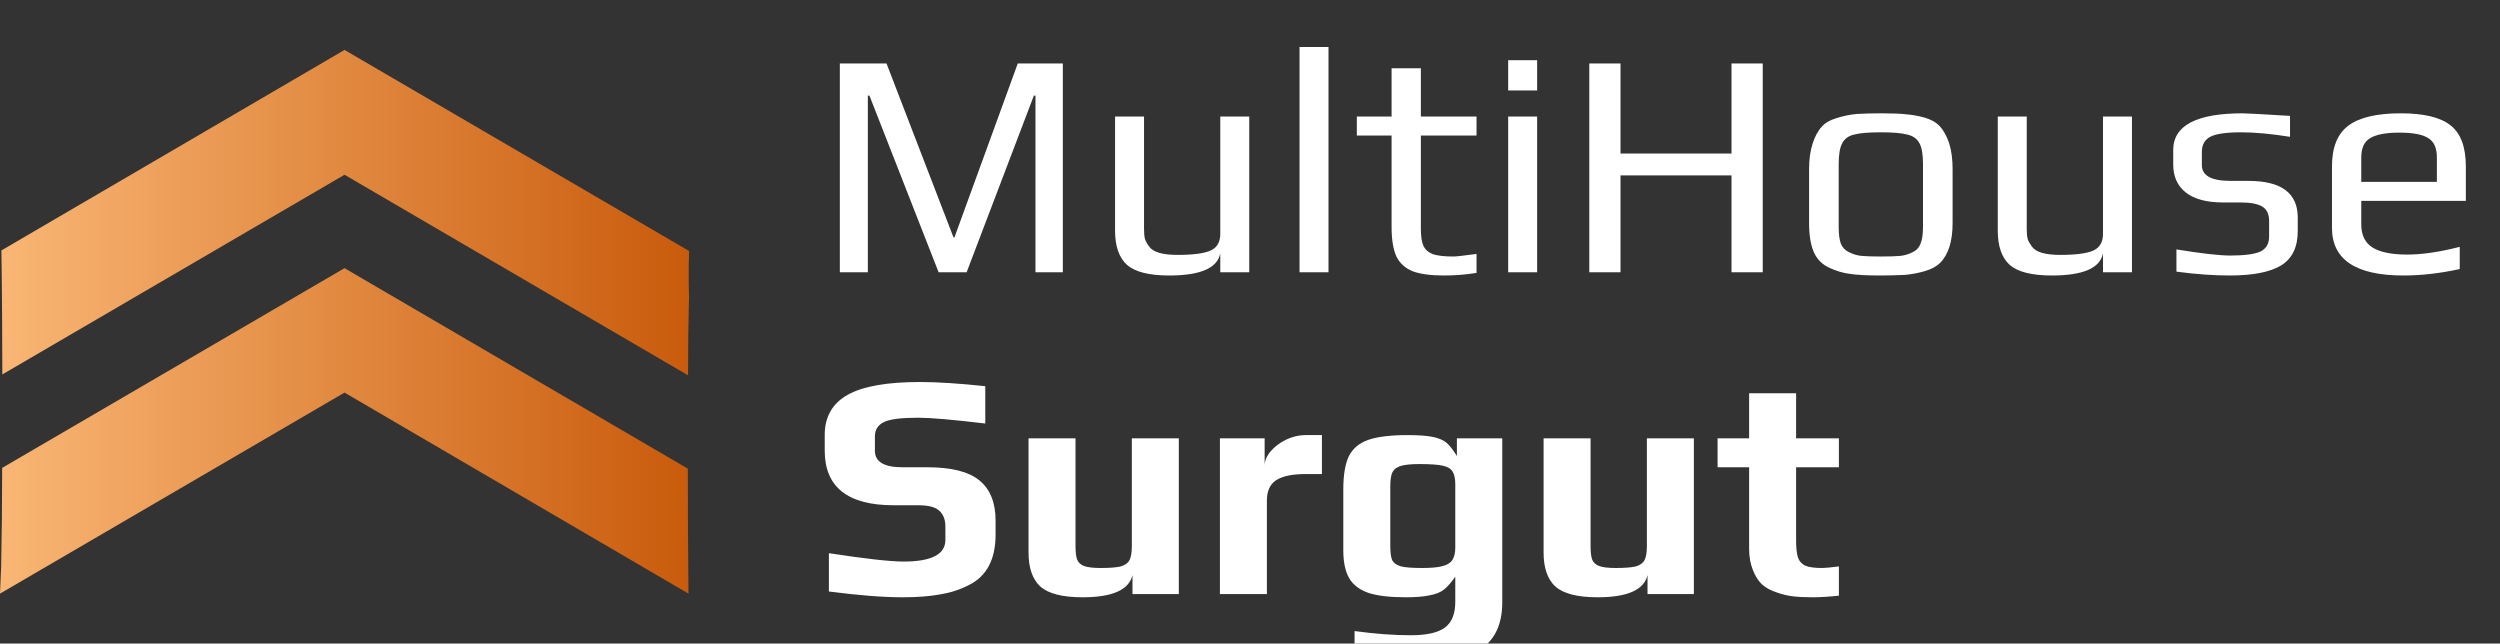 <svg width="202" height="52" viewBox="0 0 202 52" fill="none" xmlns="http://www.w3.org/2000/svg">
<rect x="0" y="0" width="202" height="52" fill="#333333" stroke="none"/>
<g clip-path="url(#clip0_3228_10)">
<path d="M27.838 4.035L55.675 20.279C55.607 22.097 55.675 24.274 55.675 23.791C55.62 25.969 55.592 28.147 55.592 30.324L27.838 14.12L0.188 30.254C0.181 26.891 0.166 23.576 0.113 20.235L27.838 4.035ZM0.091 45.963C0.146 43.244 0.174 40.525 0.174 37.806L27.837 21.667L55.576 37.867C55.576 41.23 55.594 44.596 55.629 47.965L27.837 31.721L0 47.965C0.053 46.771 0.091 45.77 0.091 45.963Z" fill="url(#paint0_linear_3228_10)"/>
<path d="M67.859 5.126H71.629L77.037 19.166L77.115 19.192L82.237 5.126H85.877V22H83.667V7.726H83.537L78.103 22H75.841L70.251 7.726H70.121V22H67.859V5.126ZM94.465 22.26C92.853 22.26 91.718 21.974 91.059 21.402C90.418 20.813 90.097 19.894 90.097 18.646V9.416H92.437V18.516C92.437 18.845 92.463 19.114 92.515 19.322C92.585 19.513 92.697 19.712 92.853 19.92C93.165 20.371 93.928 20.596 95.141 20.596C96.424 20.596 97.325 20.475 97.845 20.232C98.348 19.989 98.599 19.547 98.599 18.906V9.416H100.939V22H98.599V20.466C98.374 21.662 96.996 22.26 94.465 22.26ZM105.002 3.8H107.342V22H105.002V3.8ZM116.678 22.26C115.603 22.26 114.763 22.147 114.156 21.922C113.549 21.679 113.107 21.281 112.83 20.726C112.57 20.154 112.44 19.357 112.44 18.334V10.95H109.632V9.416H112.44V5.516H114.806V9.416H119.304V10.95H114.806V18.464C114.806 19.088 114.875 19.556 115.014 19.868C115.17 20.18 115.43 20.405 115.794 20.544C116.175 20.665 116.721 20.726 117.432 20.726C117.657 20.726 118.281 20.657 119.304 20.518V22.052C118.42 22.191 117.545 22.26 116.678 22.26ZM121.861 4.866H124.201V7.31H121.861V4.866ZM121.861 9.416H124.201V22H121.861V9.416ZM128.415 5.126H130.937V12.406H139.907V5.126H142.429V22H139.907V14.174H130.937V22H128.415V5.126ZM151.972 22.26C150.863 22.26 150.031 22.217 149.476 22.13C148.922 22.061 148.367 21.896 147.812 21.636C147.24 21.376 146.824 20.96 146.564 20.388C146.304 19.799 146.174 19.01 146.174 18.022V13.654C146.174 12.874 146.27 12.189 146.46 11.6C146.651 11.011 146.902 10.551 147.214 10.222C147.474 9.927 147.864 9.702 148.384 9.546C148.922 9.373 149.468 9.26 150.022 9.208C150.646 9.173 151.296 9.156 151.972 9.156C152.874 9.156 153.55 9.182 154 9.234C154.468 9.269 154.962 9.355 155.482 9.494C156.02 9.65 156.436 9.884 156.73 10.196C157.025 10.508 157.276 10.959 157.484 11.548C157.675 12.155 157.77 12.857 157.77 13.654V18.022C157.77 19.495 157.432 20.57 156.756 21.246C156.479 21.523 156.08 21.74 155.56 21.896C155.04 22.052 154.503 22.156 153.948 22.208C153.29 22.243 152.631 22.26 151.972 22.26ZM151.972 20.726C152.7 20.726 153.229 20.709 153.558 20.674C153.888 20.639 154.208 20.544 154.52 20.388C154.832 20.249 155.049 20.024 155.17 19.712C155.309 19.383 155.378 18.932 155.378 18.36V13.264C155.378 12.484 155.283 11.921 155.092 11.574C154.902 11.21 154.572 10.976 154.104 10.872C153.654 10.751 152.943 10.69 151.972 10.69C151.002 10.69 150.282 10.751 149.814 10.872C149.364 10.976 149.043 11.21 148.852 11.574C148.662 11.921 148.566 12.484 148.566 13.264V18.36C148.566 18.932 148.627 19.383 148.748 19.712C148.887 20.024 149.112 20.249 149.424 20.388C149.736 20.544 150.057 20.639 150.386 20.674C150.716 20.709 151.244 20.726 151.972 20.726ZM165.788 22.26C164.176 22.26 163.04 21.974 162.382 21.402C161.74 20.813 161.42 19.894 161.42 18.646V9.416H163.76V18.516C163.76 18.845 163.786 19.114 163.838 19.322C163.907 19.513 164.02 19.712 164.176 19.92C164.488 20.371 165.25 20.596 166.464 20.596C167.746 20.596 168.648 20.475 169.168 20.232C169.67 19.989 169.922 19.547 169.922 18.906V9.416H172.262V22H169.922V20.466C169.696 21.662 168.318 22.26 165.788 22.26ZM180.172 22.26C178.837 22.26 177.399 22.156 175.856 21.948V20.154C177.884 20.483 179.34 20.648 180.224 20.648C181.333 20.648 182.131 20.544 182.616 20.336C183.101 20.111 183.344 19.703 183.344 19.114V17.84C183.344 17.303 183.162 16.921 182.798 16.696C182.434 16.471 181.845 16.358 181.03 16.358H179.6C178.3 16.358 177.303 16.089 176.61 15.552C175.934 15.015 175.596 14.261 175.596 13.29V12.12C175.596 10.144 177.468 9.156 181.212 9.156C181.489 9.156 182.763 9.225 185.034 9.364V11.054C183.491 10.811 182.183 10.69 181.108 10.69C179.877 10.69 179.037 10.811 178.586 11.054C178.135 11.297 177.91 11.704 177.91 12.276V13.342C177.91 14.191 178.681 14.616 180.224 14.616H181.68C184.332 14.616 185.658 15.604 185.658 17.58V18.672C185.658 19.972 185.207 20.899 184.306 21.454C183.405 21.991 182.027 22.26 180.172 22.26ZM194.196 22.26C190.348 22.26 188.424 20.977 188.424 18.412V13.446C188.424 11.921 188.858 10.829 189.724 10.17C190.608 9.494 192.03 9.156 193.988 9.156C195.843 9.156 197.178 9.477 197.992 10.118C198.824 10.759 199.24 11.869 199.24 13.446V16.228H190.79V18.126C190.79 18.993 191.094 19.617 191.7 19.998C192.307 20.379 193.243 20.57 194.508 20.57C195.704 20.57 197.117 20.362 198.746 19.946V21.74C197.152 22.087 195.635 22.26 194.196 22.26ZM196.9 14.694V12.718C196.9 11.955 196.666 11.435 196.198 11.158C195.748 10.863 194.968 10.716 193.858 10.716C192.784 10.716 192.004 10.863 191.518 11.158C191.033 11.435 190.79 11.955 190.79 12.718V14.694H196.9ZM72.955 48.26C71.343 48.26 69.35 48.104 66.975 47.792V44.698C69.921 45.149 71.932 45.374 73.007 45.374C75.26 45.374 76.387 44.793 76.387 43.632V42.54C76.387 41.985 76.222 41.561 75.893 41.266C75.581 40.971 75.009 40.824 74.177 40.824H72.201C68.492 40.824 66.637 39.351 66.637 36.404V35.156C66.637 33.683 67.252 32.599 68.483 31.906C69.713 31.213 71.663 30.866 74.333 30.866C75.719 30.866 77.479 30.979 79.611 31.204V34.22C76.993 33.908 75.191 33.752 74.203 33.752C72.834 33.752 71.915 33.865 71.447 34.09C70.944 34.333 70.693 34.714 70.693 35.234V36.43C70.693 37.314 71.438 37.756 72.929 37.756H74.957C76.881 37.756 78.276 38.111 79.143 38.822C80.01 39.533 80.443 40.616 80.443 42.072V43.19C80.443 45.201 79.724 46.561 78.285 47.272C77.591 47.636 76.82 47.887 75.971 48.026C75.139 48.182 74.133 48.26 72.955 48.26ZM87.474 48.26C85.862 48.26 84.727 47.974 84.068 47.402C83.427 46.813 83.106 45.894 83.106 44.646V35.416H86.902V44.126C86.902 44.611 86.946 44.975 87.032 45.218C87.136 45.461 87.327 45.634 87.604 45.738C87.899 45.842 88.341 45.894 88.93 45.894C89.676 45.894 90.222 45.851 90.568 45.764C90.915 45.66 91.149 45.487 91.27 45.244C91.392 45.001 91.452 44.629 91.452 44.126V35.416H95.248V48H91.504V46.466C91.227 47.662 89.884 48.26 87.474 48.26ZM98.569 35.416H102.183V37.626C102.183 37.227 102.348 36.837 102.677 36.456C103.007 36.075 103.423 35.763 103.925 35.52C104.445 35.277 104.957 35.156 105.459 35.156H106.811V38.302H105.511C104.437 38.302 103.639 38.467 103.119 38.796C102.617 39.125 102.365 39.671 102.365 40.434V48H98.569V35.416ZM113.999 53.72C111.954 53.72 110.437 53.659 109.449 53.538V50.99C111.079 51.215 112.595 51.328 113.999 51.328C115.282 51.328 116.201 51.12 116.755 50.704C117.31 50.288 117.587 49.595 117.587 48.624V46.596C117.275 47.047 116.972 47.393 116.677 47.636C116.383 47.861 115.993 48.017 115.507 48.104C115.039 48.208 114.389 48.26 113.557 48.26C112.327 48.26 111.347 48.147 110.619 47.922C109.891 47.679 109.363 47.289 109.033 46.752C108.704 46.197 108.539 45.435 108.539 44.464V39.55C108.539 38.389 108.687 37.496 108.981 36.872C109.293 36.248 109.813 35.806 110.541 35.546C111.287 35.286 112.353 35.156 113.739 35.156C114.641 35.156 115.334 35.208 115.819 35.312C116.287 35.416 116.643 35.572 116.885 35.78C117.128 35.988 117.405 36.343 117.717 36.846V35.416H121.383V48.676C121.383 50.461 120.768 51.744 119.537 52.524C118.324 53.321 116.478 53.72 113.999 53.72ZM114.909 45.894C115.655 45.894 116.209 45.842 116.573 45.738C116.955 45.634 117.215 45.469 117.353 45.244C117.509 45.001 117.587 44.663 117.587 44.23V39.16C117.587 38.692 117.518 38.345 117.379 38.12C117.241 37.877 116.972 37.713 116.573 37.626C116.175 37.539 115.551 37.496 114.701 37.496C114.008 37.496 113.497 37.548 113.167 37.652C112.838 37.756 112.613 37.938 112.491 38.198C112.387 38.441 112.335 38.805 112.335 39.29V44.1C112.335 44.637 112.387 45.027 112.491 45.27C112.613 45.495 112.847 45.66 113.193 45.764C113.54 45.851 114.112 45.894 114.909 45.894ZM129.09 48.26C127.478 48.26 126.342 47.974 125.684 47.402C125.042 46.813 124.722 45.894 124.722 44.646V35.416H128.518V44.126C128.518 44.611 128.561 44.975 128.648 45.218C128.752 45.461 128.942 45.634 129.22 45.738C129.514 45.842 129.956 45.894 130.546 45.894C131.291 45.894 131.837 45.851 132.184 45.764C132.53 45.66 132.764 45.487 132.886 45.244C133.007 45.001 133.068 44.629 133.068 44.126V35.416H136.864V48H133.12V46.466C132.842 47.662 131.499 48.26 129.09 48.26ZM146.477 48.26C145.835 48.26 145.298 48.234 144.865 48.182C144.431 48.13 143.998 48.026 143.565 47.87C143.079 47.714 142.681 47.497 142.369 47.22C142.074 46.943 141.831 46.561 141.641 46.076C141.433 45.573 141.329 44.993 141.329 44.334V37.756H138.781V35.416H141.329V31.776H145.125V35.416H148.583V37.756H145.125V43.684C145.125 44.291 145.177 44.75 145.281 45.062C145.385 45.357 145.584 45.573 145.879 45.712C146.173 45.833 146.624 45.894 147.231 45.894C147.473 45.894 147.924 45.851 148.583 45.764V48.13C147.768 48.217 147.066 48.26 146.477 48.26Z" fill="white"/>
</g>
<defs>
<linearGradient id="paint0_linear_3228_10" x1="0" y1="26.049" x2="55.675" y2="26.049" gradientUnits="userSpaceOnUse">
<stop stop-color="#F9B674"/>
<stop offset="1" stop-color="#C95B0C"/>
</linearGradient>
<clipPath id="clip0_3228_10">
<rect width="201.675" height="52" fill="white"/>
</clipPath>
</defs>
</svg>
